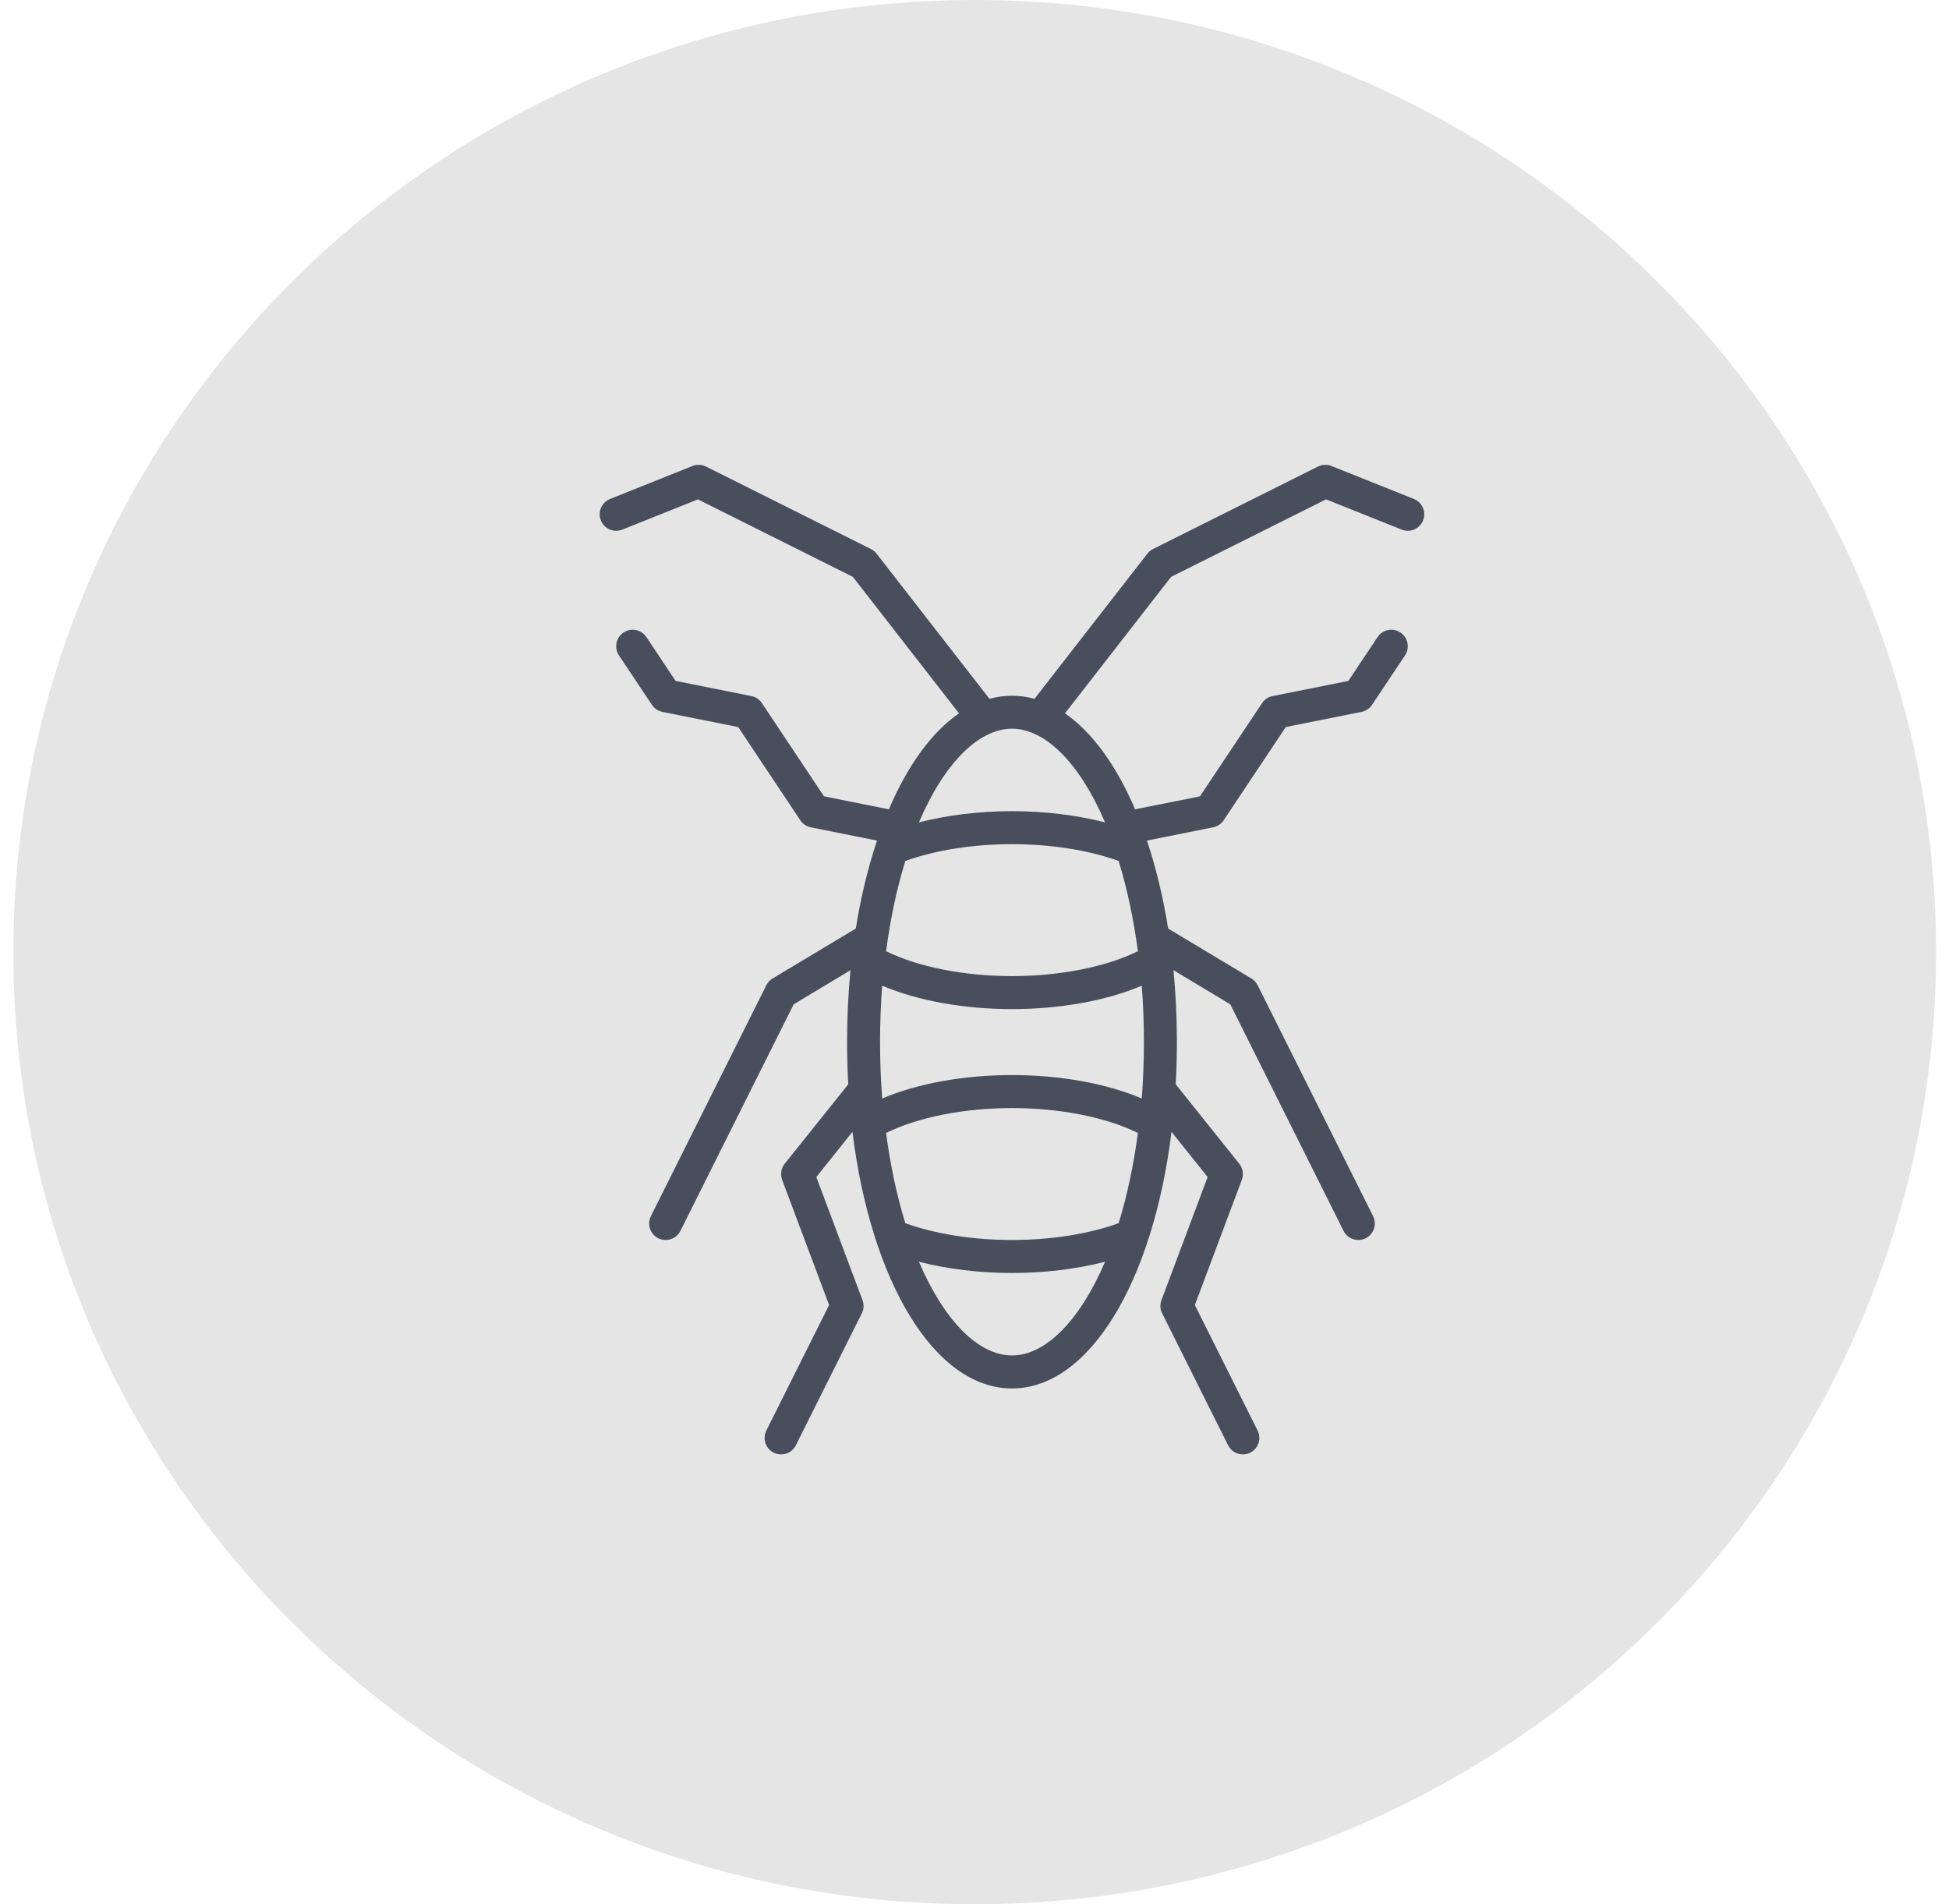 <svg width="130" height="127" viewBox="0 0 130 127" fill="none" xmlns="http://www.w3.org/2000/svg">
<path d="M129.141 63.5C129.141 98.57 100.431 127 65.015 127C29.599 127 0.889 98.57 0.889 63.5C0.889 28.43 29.599 0 65.015 0C100.431 0 129.141 28.43 129.141 63.5Z" fill="#E5E5E5"/>
<path d="M94.308 33.278L88.808 31.078C88.518 30.963 88.191 30.975 87.907 31.116L76.907 36.616C76.761 36.689 76.632 36.795 76.531 36.925L69.002 46.606C68.511 46.471 68.01 46.4 67.5 46.4C66.989 46.4 66.488 46.471 65.998 46.606L58.468 36.925C58.367 36.795 58.239 36.689 58.092 36.616L47.092 31.116C46.811 30.975 46.484 30.963 46.191 31.078L40.692 33.278C40.127 33.505 39.853 34.144 40.079 34.709C40.304 35.273 40.943 35.545 41.509 35.322L46.55 33.305L56.886 38.472L63.965 47.575C62.137 48.837 60.535 51.062 59.289 53.977L54.962 53.111L50.815 46.889C50.654 46.648 50.402 46.478 50.116 46.422L45.062 45.411L43.115 42.489C42.779 41.983 42.095 41.846 41.59 42.185C41.085 42.521 40.948 43.204 41.285 43.71L43.485 47.01C43.647 47.252 43.899 47.422 44.185 47.478L49.238 48.489L53.385 54.71C53.547 54.952 53.798 55.122 54.084 55.178L58.498 56.06C57.901 57.84 57.422 59.812 57.083 61.931C57.066 61.94 57.05 61.947 57.033 61.957L51.533 65.257C51.354 65.364 51.209 65.521 51.115 65.708L43.416 81.108C43.144 81.651 43.365 82.311 43.908 82.584C44.066 82.662 44.234 82.7 44.399 82.7C44.803 82.7 45.191 82.477 45.385 82.091L52.94 66.979L56.728 64.706C56.579 66.248 56.5 67.851 56.5 69.5C56.5 70.455 56.527 71.394 56.578 72.316L52.341 77.612C52.099 77.915 52.034 78.323 52.169 78.686L55.302 87.037L51.116 95.408C50.844 95.951 51.065 96.611 51.608 96.884C51.766 96.962 51.934 96.999 52.099 96.999C52.503 96.999 52.891 96.777 53.085 96.391L57.484 87.591C57.621 87.319 57.637 86.999 57.53 86.713L54.45 78.499L56.859 75.487C58.086 85.447 62.322 92.6 67.5 92.6C72.678 92.6 76.914 85.447 78.141 75.487L80.55 78.499L77.47 86.713C77.363 86.999 77.379 87.318 77.516 87.591L81.915 96.391C82.109 96.777 82.497 96.999 82.901 96.999C83.066 96.999 83.234 96.962 83.392 96.884C83.935 96.611 84.156 95.951 83.884 95.408L79.698 87.037L82.831 78.686C82.966 78.323 82.901 77.915 82.659 77.612L78.422 72.316C78.473 71.394 78.5 70.455 78.5 69.5C78.5 67.851 78.421 66.248 78.272 64.706L82.06 66.979L89.615 82.091C89.809 82.477 90.197 82.7 90.601 82.7C90.766 82.7 90.934 82.662 91.092 82.584C91.635 82.311 91.856 81.651 91.584 81.108L83.885 65.708C83.791 65.521 83.646 65.364 83.466 65.257L77.966 61.957C77.95 61.947 77.934 61.939 77.917 61.931C77.578 59.812 77.099 57.84 76.502 56.06L80.915 55.178C81.201 55.122 81.453 54.952 81.615 54.71L85.762 48.489L90.815 47.478C91.101 47.422 91.353 47.252 91.515 47.01L93.715 43.71C94.052 43.204 93.915 42.521 93.41 42.185C92.904 41.846 92.221 41.983 91.885 42.489L89.938 45.411L84.884 46.422C84.598 46.478 84.346 46.647 84.185 46.889L80.038 53.111L75.711 53.976C74.465 51.062 72.863 48.837 71.035 47.575L78.114 38.472L88.45 33.304L93.491 35.322C94.058 35.546 94.695 35.272 94.921 34.709C95.146 34.144 94.873 33.505 94.308 33.278ZM75.898 63.439C73.772 64.486 70.701 65.1 67.499 65.1C64.299 65.1 61.227 64.486 59.102 63.439C59.387 61.285 59.817 59.266 60.386 57.421C62.402 56.696 64.905 56.3 67.499 56.3C70.097 56.3 72.599 56.696 74.614 57.421C75.182 59.266 75.613 61.285 75.898 63.439ZM67.499 67.3C70.736 67.3 73.793 66.74 76.157 65.738C76.25 66.945 76.3 68.2 76.3 69.5C76.3 70.8 76.25 72.055 76.157 73.261C73.793 72.26 70.736 71.7 67.499 71.7C64.263 71.7 61.206 72.26 58.843 73.261C58.75 72.055 58.7 70.8 58.7 69.5C58.7 68.2 58.75 66.945 58.843 65.738C61.206 66.74 64.263 67.3 67.499 67.3ZM59.102 75.561C61.227 74.513 64.3 73.9 67.499 73.9C70.701 73.9 73.772 74.513 75.898 75.561C75.613 77.714 75.182 79.734 74.614 81.579C72.599 82.303 70.097 82.699 67.499 82.699C64.903 82.699 62.401 82.303 60.386 81.579C59.817 79.734 59.387 77.714 59.102 75.561ZM67.5 90.399C65.283 90.399 62.985 88.113 61.293 84.151C63.185 84.638 65.318 84.899 67.499 84.899C69.681 84.899 71.814 84.638 73.707 84.151C72.015 88.113 69.717 90.399 67.5 90.399ZM73.707 54.847C71.814 54.361 69.681 54.1 67.499 54.1C65.32 54.1 63.186 54.361 61.293 54.848C62.985 50.886 65.283 48.6 67.5 48.6C69.716 48.6 72.015 50.886 73.707 54.847Z" fill="#484E5C"/>
</svg>
